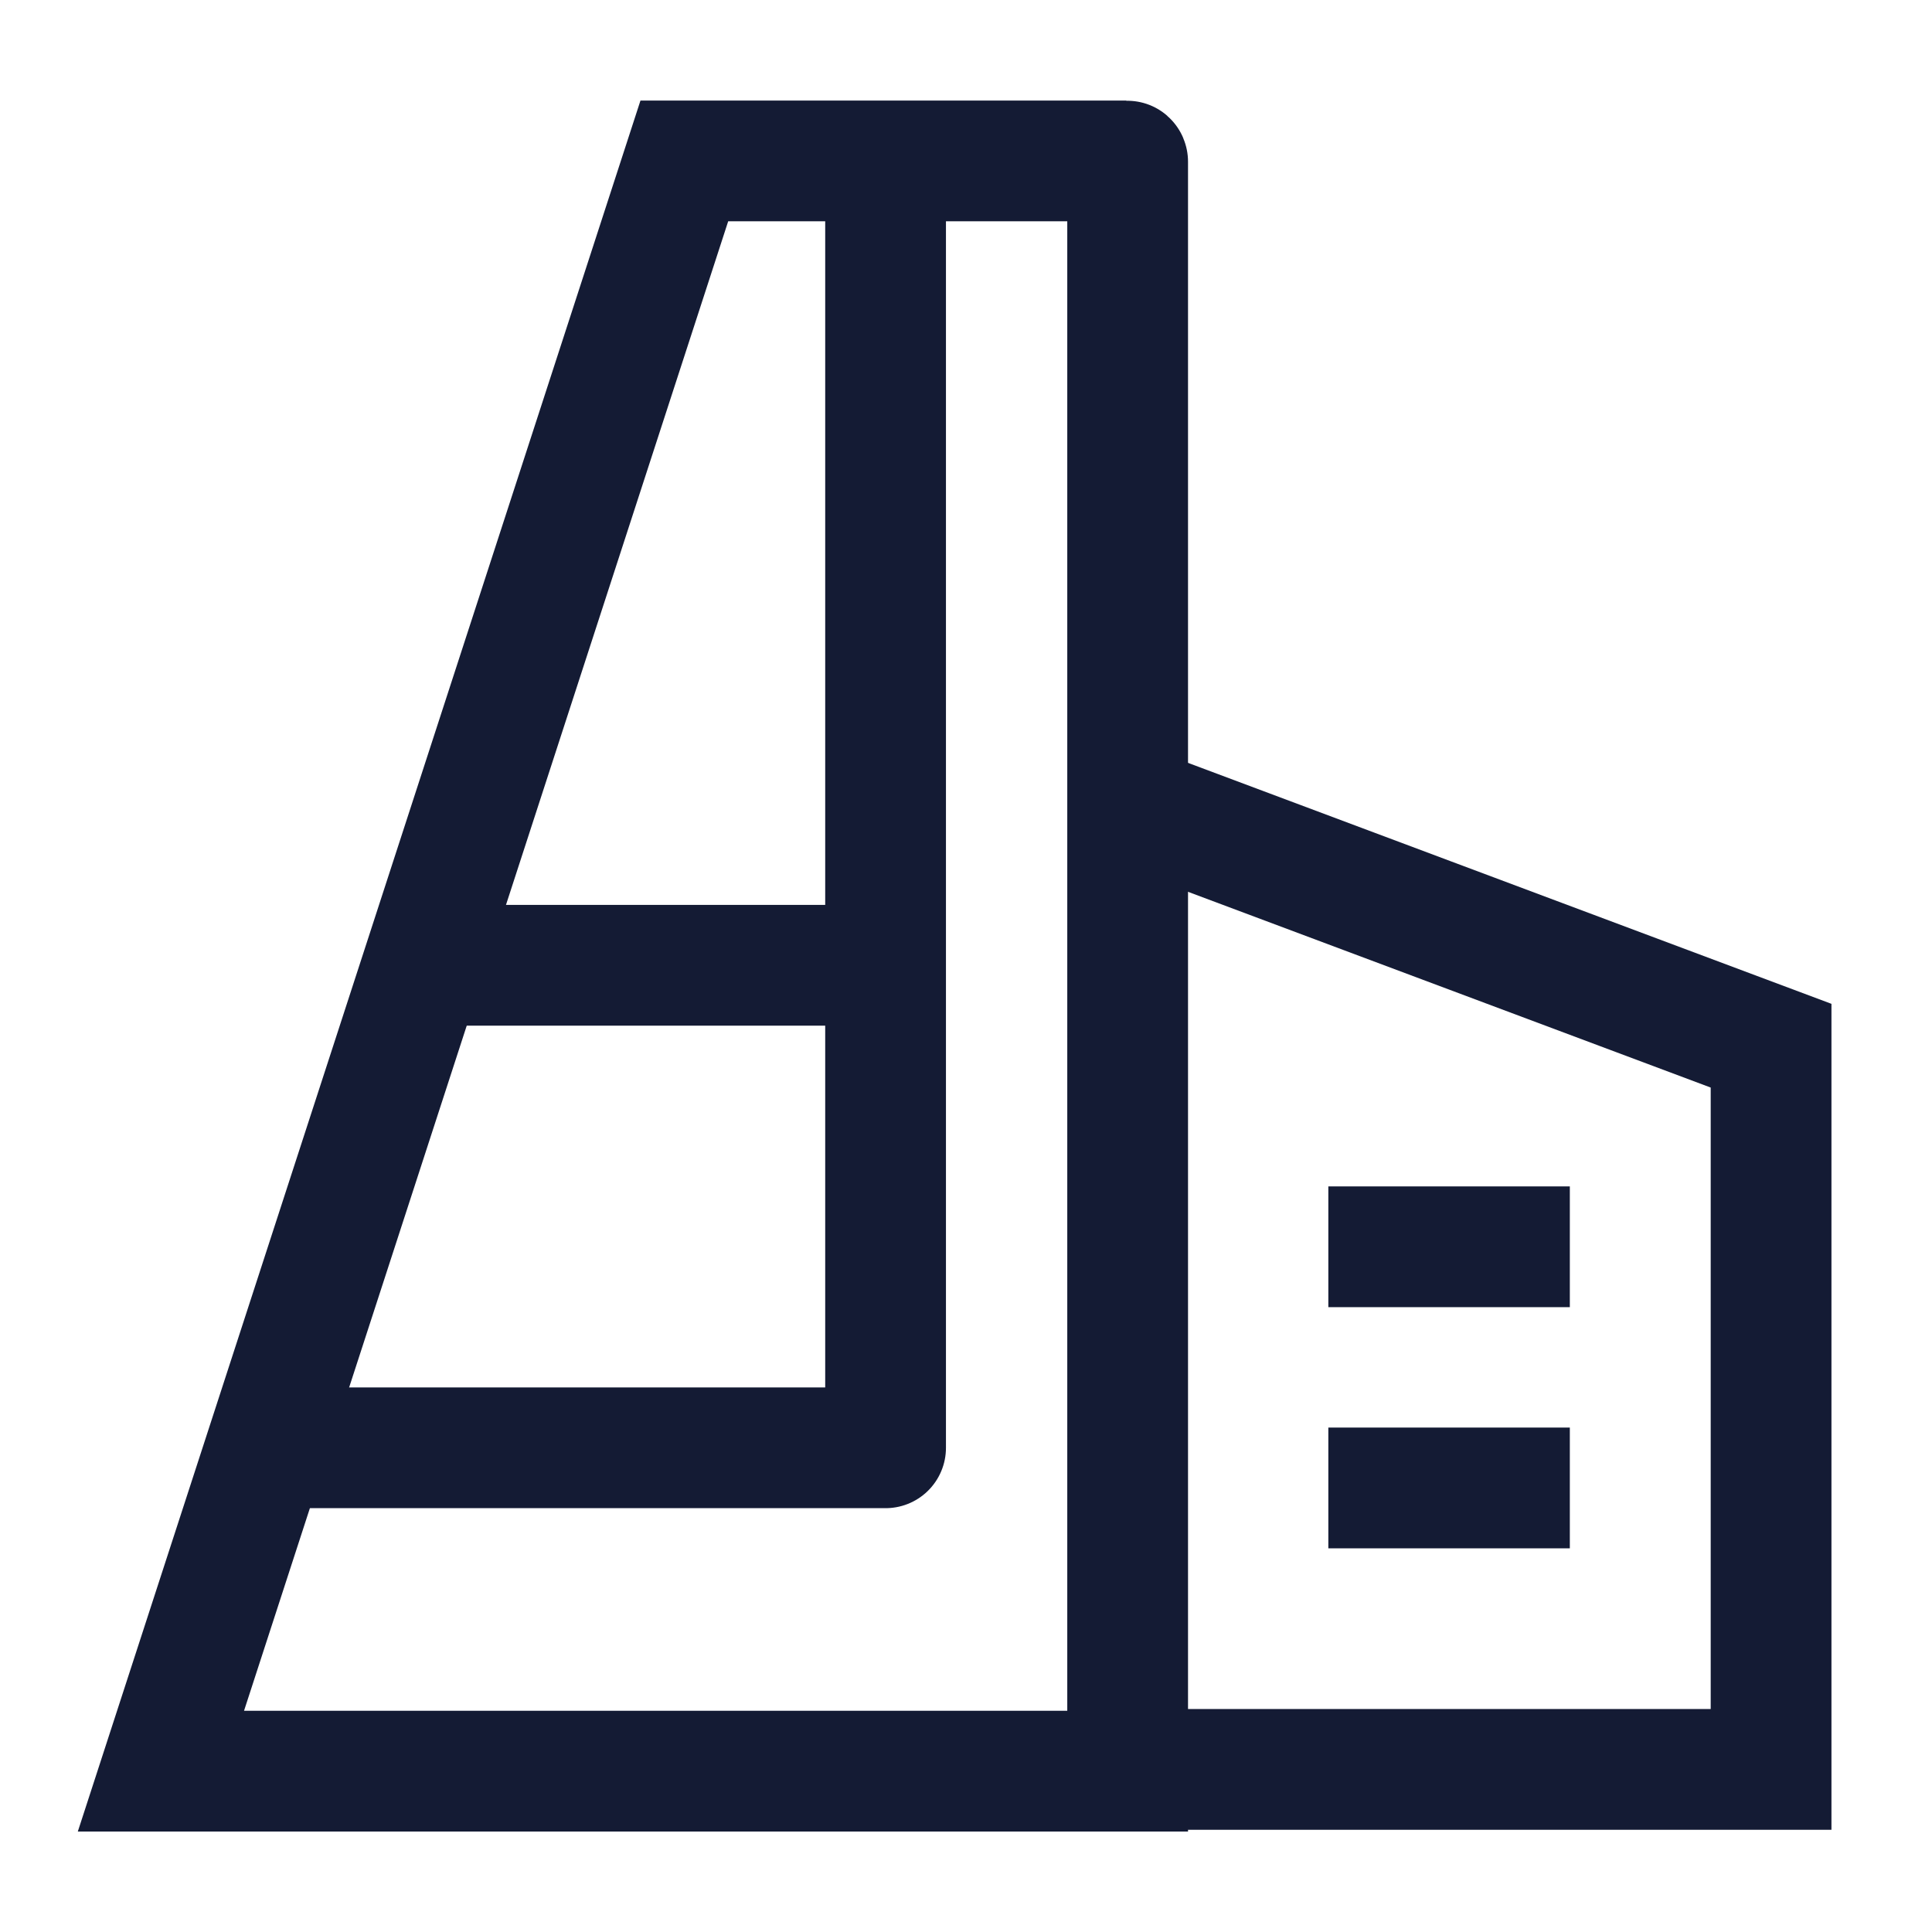 <svg width="24" height="24" viewBox="0 0 24 24" fill="none" xmlns="http://www.w3.org/2000/svg">
<path d="M11.001 2.002V17.985H3.001" stroke="#141B34" stroke-width="1.5" stroke-linejoin="round"/>
<path d="M5.001 11.991H11.001" stroke="#141B34" stroke-width="1.5" stroke-linejoin="round"/>
<path d="M16.501 15.488H19.501M16.501 18.484H19.501" stroke="#141B34" stroke-width="1.5" stroke-linejoin="round"/>
<path d="M14.001 9.994L22.001 12.99V21.98H14.001" stroke="#141B34" stroke-width="1.5"/>
<path d="M13.998 1.999H8.501L1.999 22.002H14.008V2.009C14.008 2.003 14.003 1.999 13.998 1.999Z" stroke="#141B34" stroke-width="1.5"/>
</svg>
